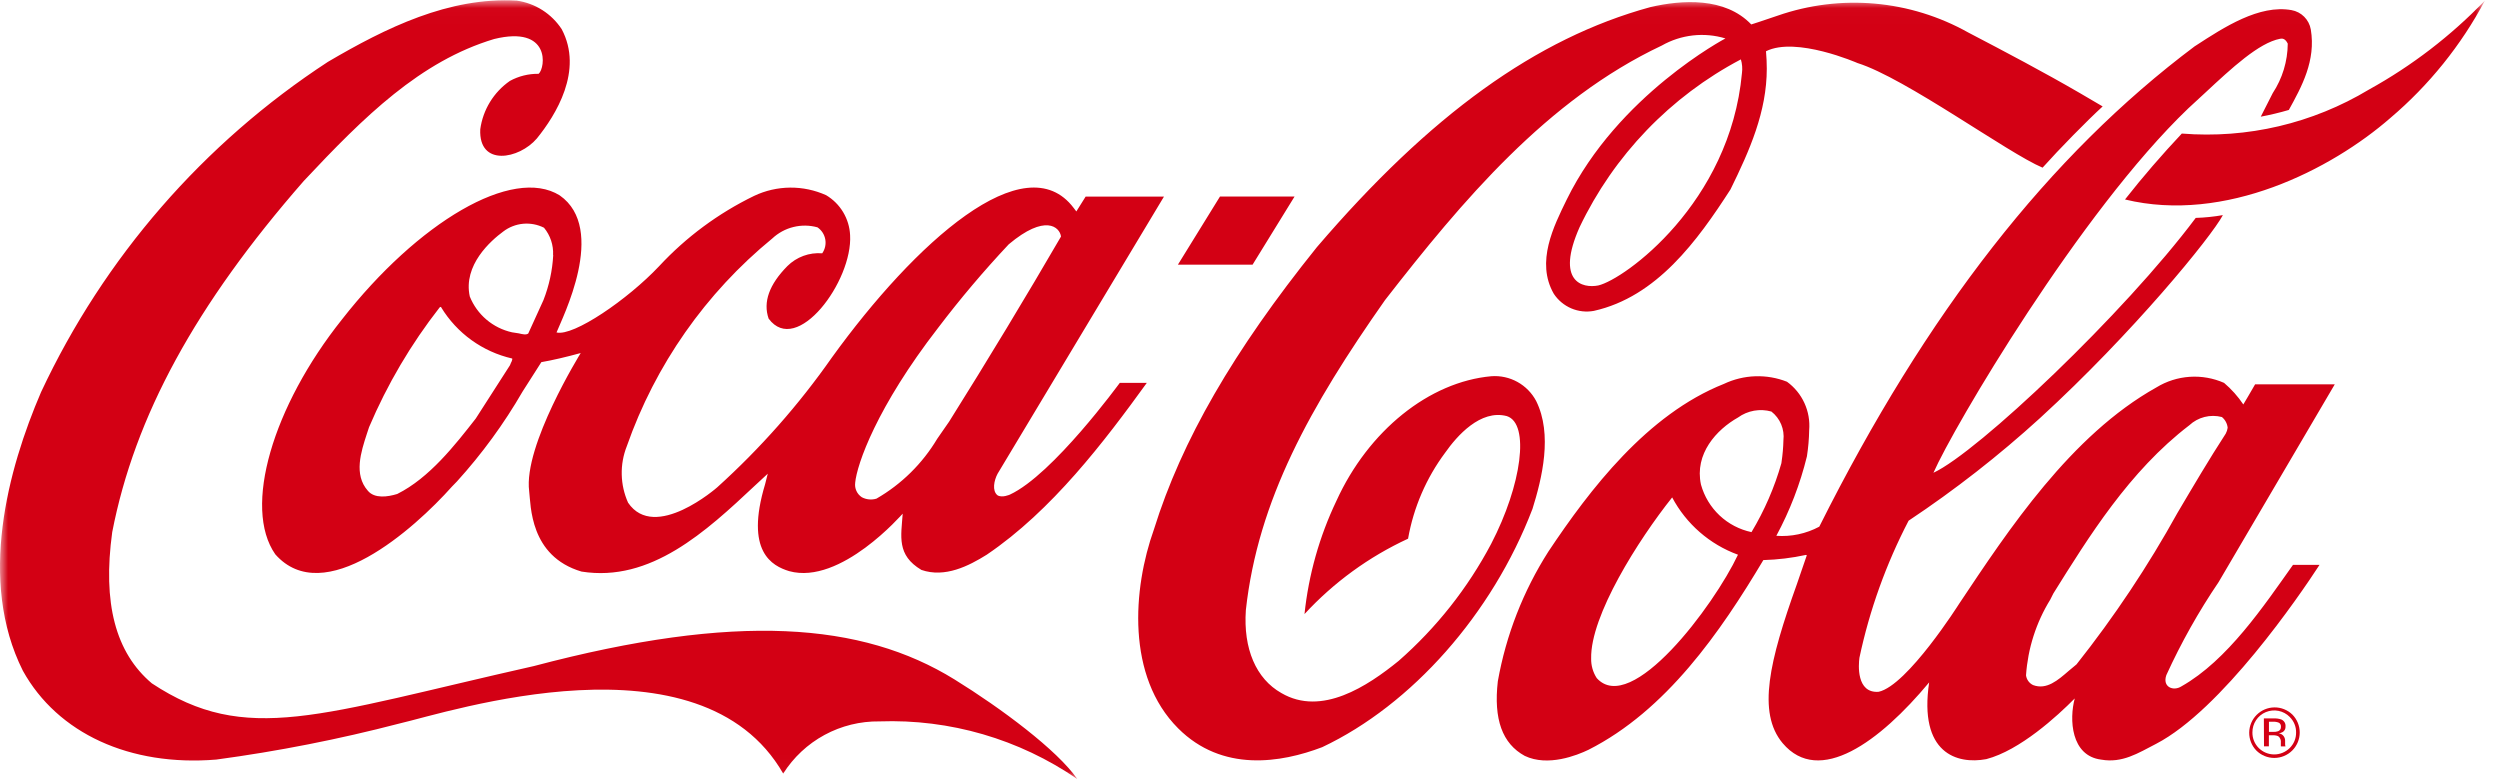 <svg width="154" height="48" viewBox="0 0 154 48" fill="none" xmlns="http://www.w3.org/2000/svg">
<mask id="mask0_1_208" style="mask-type:luminance" maskUnits="userSpaceOnUse" x="0" y="0" width="154" height="48">
<path d="M153.07 0.019H0V47.98H153.07V0.019Z" fill="white"/>
</mask>
<g mask="url(#mask0_1_208)">
<path d="M141.046 44.165C141.173 44.289 141.273 44.437 141.341 44.601C141.409 44.765 141.442 44.941 141.439 45.118C141.442 45.296 141.409 45.474 141.341 45.639C141.274 45.804 141.173 45.954 141.046 46.079C140.793 46.331 140.45 46.473 140.093 46.473C139.735 46.473 139.392 46.331 139.139 46.079C139.013 45.953 138.913 45.803 138.846 45.638C138.779 45.473 138.746 45.296 138.749 45.118C138.746 44.85 138.824 44.588 138.971 44.365C139.119 44.141 139.33 43.967 139.577 43.865C139.825 43.763 140.097 43.736 140.359 43.79C140.621 43.843 140.862 43.974 141.049 44.165M141.205 44.013C140.909 43.729 140.514 43.572 140.104 43.576C139.693 43.58 139.301 43.745 139.011 44.035C138.721 44.325 138.556 44.717 138.551 45.127C138.547 45.537 138.703 45.933 138.987 46.229C139.133 46.375 139.305 46.49 139.496 46.569C139.686 46.648 139.89 46.689 140.096 46.689C140.302 46.689 140.506 46.648 140.696 46.569C140.887 46.49 141.06 46.375 141.205 46.229C141.498 45.935 141.663 45.536 141.663 45.121C141.663 44.706 141.498 44.307 141.205 44.013ZM140.33 45.044C140.236 45.075 140.138 45.089 140.039 45.084H139.767V44.46H140.024C140.15 44.451 140.276 44.474 140.392 44.525C140.432 44.553 140.464 44.591 140.484 44.636C140.504 44.68 140.512 44.73 140.506 44.778C140.51 44.836 140.495 44.893 140.463 44.941C140.431 44.989 140.384 45.025 140.33 45.044ZM139.463 45.974H139.763V45.294H140C140.116 45.286 140.232 45.306 140.339 45.35C140.399 45.396 140.446 45.458 140.474 45.528C140.502 45.598 140.511 45.675 140.5 45.75V45.886V45.941C140.502 45.948 140.502 45.955 140.5 45.962L140.506 45.979H140.791L140.778 45.956C140.768 45.928 140.763 45.898 140.763 45.868C140.763 45.822 140.763 45.78 140.763 45.74V45.609C140.76 45.513 140.727 45.42 140.67 45.342C140.634 45.295 140.589 45.255 140.538 45.227C140.486 45.197 140.429 45.18 140.37 45.174C140.458 45.162 140.543 45.134 140.62 45.091C140.676 45.055 140.721 45.004 140.75 44.944C140.78 44.885 140.793 44.818 140.788 44.752C140.797 44.66 140.776 44.568 140.728 44.489C140.679 44.411 140.606 44.35 140.52 44.317C140.37 44.267 140.212 44.246 140.054 44.255H139.454L139.463 45.974Z" fill="#D30014"/>
<path d="M66.348 47.98C62.776 45.525 58.509 44.283 54.177 44.438C52.996 44.422 51.83 44.709 50.792 45.271C49.753 45.834 48.876 46.654 48.245 47.652C43.145 38.768 27.625 43.874 24.59 44.572C20.882 45.538 17.119 46.279 13.321 46.79C8.006 47.224 3.552 45.181 1.408 41.316C-1.372 35.764 0.483 28.916 2.529 24.154C6.413 15.861 12.533 8.816 20.2 3.81C23.778 1.709 27.666 -0.201 31.836 0.039C32.395 0.119 32.93 0.317 33.407 0.62C33.883 0.923 34.29 1.324 34.6 1.796C35.955 4.343 34.234 7.096 33.069 8.531C31.987 9.803 29.478 10.288 29.584 7.966C29.665 7.37 29.869 6.797 30.183 6.284C30.498 5.771 30.915 5.328 31.409 4.985C31.952 4.688 32.562 4.537 33.181 4.547C33.604 4.178 33.93 1.547 30.437 2.404C25.885 3.773 22.437 7.173 18.713 11.147C12.048 18.771 8.298 25.647 6.913 32.778C6.313 37.153 7.113 40.204 9.352 42.093C15.171 45.937 19.602 44.024 32.893 41.028C45.363 37.728 53.093 38.333 58.793 41.851C61.68 43.634 65.134 46.214 66.354 47.98M34.284 20.48C35.327 20.732 38.66 18.456 40.598 16.401C42.265 14.605 44.251 13.136 46.455 12.066C47.147 11.738 47.903 11.564 48.669 11.557C49.435 11.55 50.194 11.71 50.892 12.025C51.321 12.281 51.68 12.639 51.937 13.067C52.194 13.496 52.342 13.981 52.366 14.48C52.535 17.312 49.08 21.975 47.347 19.626C46.994 18.608 47.383 17.526 48.502 16.391C48.782 16.113 49.118 15.898 49.489 15.762C49.859 15.626 50.255 15.572 50.648 15.604C50.735 15.48 50.797 15.34 50.829 15.192C50.861 15.045 50.864 14.892 50.837 14.743C50.81 14.594 50.753 14.452 50.671 14.325C50.588 14.198 50.481 14.089 50.356 14.004C49.873 13.87 49.364 13.863 48.877 13.983C48.39 14.102 47.942 14.345 47.576 14.687C43.469 18.049 40.367 22.478 38.611 27.487C38.391 28.043 38.285 28.636 38.299 29.233C38.312 29.831 38.445 30.419 38.689 30.964C40.334 33.396 44.182 30.02 44.182 30.018C46.831 27.626 49.201 24.942 51.248 22.018C56.359 14.941 63.142 8.834 66.14 12.811C66.191 12.867 66.269 12.994 66.303 13.025C66.349 12.96 66.875 12.111 66.875 12.111H71.7C71.7 12.111 61.463 29.156 61.45 29.184C61.235 29.591 61.099 30.225 61.443 30.507C61.724 30.687 62.208 30.468 62.21 30.467C64.865 29.234 68.955 23.609 68.98 23.585H70.643C68.031 27.194 64.798 31.453 60.786 34.168C59.669 34.868 58.204 35.609 56.758 35.107C55.222 34.193 55.509 33.037 55.606 31.642C55.594 31.642 51.797 36.058 48.615 35.183C47.559 34.86 45.879 33.983 47.13 29.829C47.13 29.829 47.221 29.461 47.294 29.18L46.494 29.921C43.494 32.735 40.084 35.89 35.821 35.209C32.621 34.262 32.704 31.117 32.597 30.257C32.233 27.449 35.76 21.774 35.772 21.747C34.845 22 34.029 22.191 33.347 22.308C33.291 22.394 32.19 24.121 32.19 24.121C31.043 26.105 29.688 27.96 28.148 29.657L27.848 29.966C25.49 32.61 19.948 37.537 16.957 34.145C14.949 31.266 16.795 25.034 21.069 19.674C25.741 13.697 31.574 10.222 34.48 12.037C37.435 14.105 34.624 19.608 34.28 20.484M52.68 29.739C52.657 29.911 52.683 30.086 52.756 30.244C52.828 30.401 52.944 30.535 53.089 30.63C53.366 30.777 53.689 30.808 53.989 30.717C55.532 29.827 56.822 28.556 57.735 27.026C57.735 27.026 58.468 25.967 58.467 25.971C60.79 22.271 63.267 18.171 65.358 14.571C65.281 13.983 64.385 13.161 62.138 15.05C60.601 16.687 59.15 18.402 57.792 20.19C54.009 25.073 52.783 28.599 52.678 29.744M31.561 22.13C31.562 22.113 31.556 22.096 31.544 22.083C30.643 21.876 29.793 21.491 29.044 20.951C28.294 20.411 27.66 19.726 27.179 18.937C27.179 18.919 27.168 18.905 27.164 18.905C27.134 18.904 27.106 18.914 27.084 18.934C25.318 21.193 23.855 23.674 22.734 26.314L22.6 26.719C22.235 27.841 21.781 29.234 22.658 30.229C23.071 30.729 23.885 30.61 24.47 30.429C26.45 29.443 28.037 27.407 29.307 25.782C29.307 25.782 31.407 22.512 31.414 22.499C31.434 22.456 31.475 22.351 31.475 22.351C31.517 22.283 31.544 22.208 31.556 22.129M34.07 15.712C34.1 15.101 33.901 14.5 33.511 14.028C33.113 13.828 32.666 13.743 32.222 13.784C31.778 13.826 31.354 13.991 31 14.262C30.242 14.82 28.517 16.325 28.938 18.262C29.159 18.814 29.512 19.303 29.965 19.688C30.418 20.072 30.958 20.341 31.538 20.47L31.952 20.534C32.196 20.592 32.408 20.642 32.54 20.545C32.54 20.545 33.47 18.5 33.478 18.485C33.824 17.601 34.027 16.666 34.078 15.718M94.391 31.372C91.922 37.819 86.963 43.419 81.449 46.025C78.903 46.997 75.294 47.586 72.575 44.867C69.375 41.667 69.775 36.267 71.086 32.601C72.786 27.148 75.972 21.627 81.118 15.227C88.109 7.065 94.633 2.363 101.659 0.439C103.612 -0.015 106.259 -0.186 107.878 1.506C107.878 1.506 108.664 1.256 109.52 0.959C111.435 0.295 113.469 0.045 115.488 0.223C117.507 0.402 119.465 1.007 121.234 1.997C123.551 3.207 125.904 4.447 128.134 5.742L129.523 6.556C128.561 7.437 126.859 9.17 125.823 10.328C123.698 9.439 117.39 4.816 114.423 3.884C114.423 3.884 110.638 2.226 108.785 3.157C108.817 3.488 108.834 3.906 108.834 4.228C108.834 6.881 107.781 9.261 106.596 11.672C104.556 14.835 102.055 18.283 98.184 19.15C97.714 19.237 97.23 19.183 96.79 18.996C96.351 18.808 95.977 18.496 95.714 18.097C94.588 16.143 95.714 13.926 96.509 12.297C99.665 5.858 106.287 2.367 106.287 2.367C105.638 2.171 104.956 2.108 104.282 2.183C103.609 2.259 102.957 2.47 102.368 2.805C95.3 6.138 90.066 12.383 85.316 18.488C80.709 25.048 77.49 30.807 76.745 37.579C76.579 39.968 77.375 41.814 78.933 42.692C81.41 44.143 84.241 42.266 86.155 40.712C88.479 38.676 90.411 36.233 91.855 33.502C93.745 29.867 94.247 26.093 92.824 25.633C91.198 25.2 89.745 26.856 89.024 27.883C87.858 29.447 87.075 31.262 86.737 33.183C84.326 34.297 82.158 35.875 80.357 37.827C80.61 35.408 81.275 33.049 82.323 30.854C84.291 26.532 88.038 23.518 91.871 23.175C92.428 23.135 92.985 23.257 93.474 23.527C93.963 23.797 94.363 24.204 94.625 24.697C95.653 26.76 94.988 29.467 94.393 31.375M107.24 3.657C102.899 5.943 99.412 9.571 97.3 13.999C95.812 17.36 97.477 17.777 98.455 17.584C100.064 17.213 106.575 12.51 107.305 4.499C107.342 4.217 107.319 3.93 107.238 3.657M145.925 5.519C142.461 7.605 138.43 8.552 134.4 8.227C133.178 9.527 132 10.887 130.9 12.288C137.067 13.782 143.606 10.443 147.249 7.265C149.629 5.244 151.605 2.791 153.071 0.034C150.976 2.209 148.568 4.058 145.925 5.519ZM79.746 12.105H75.152L72.558 16.305H77.158L79.746 12.105ZM141.246 34.797H142.882C141.633 36.723 136.83 43.735 132.818 45.819C131.696 46.4 130.733 47.019 129.442 46.794C127.558 46.564 127.461 44.294 127.804 43.024C126.734 44.107 124.426 46.224 122.355 46.763C120.55 47.099 118.185 46.407 118.836 42.035C115.8 45.685 112.064 48.447 109.809 45.777C108.228 43.887 109.002 40.7 110.677 36.016C110.677 36.016 111.233 34.396 111.299 34.207C111.282 34.201 111.266 34.192 111.251 34.182C110.386 34.37 109.506 34.477 108.622 34.501C105.98 38.931 102.638 43.768 97.848 46.188C97.148 46.526 95.348 47.245 93.924 46.562C92.543 45.808 91.998 44.305 92.266 41.967C92.771 39.125 93.83 36.41 95.381 33.976C97.93 30.155 101.461 25.527 106.195 23.647C106.799 23.361 107.455 23.201 108.123 23.178C108.791 23.156 109.456 23.27 110.078 23.515C110.543 23.853 110.914 24.305 111.153 24.829C111.393 25.352 111.493 25.928 111.445 26.501C111.436 27.041 111.389 27.579 111.306 28.113C110.888 29.817 110.255 31.462 109.422 33.006C110.339 33.072 111.257 32.877 112.068 32.443C118.676 19.243 126.241 9.56 135.195 2.851L135.268 2.805C137.007 1.674 139.168 0.266 141.16 0.624C141.455 0.677 141.728 0.819 141.94 1.032C142.151 1.245 142.293 1.517 142.345 1.813C142.668 3.732 141.784 5.341 140.992 6.773C140.423 6.94 139.847 7.078 139.264 7.187L140 5.738C140.596 4.832 140.918 3.773 140.926 2.688C140.773 2.374 140.595 2.359 140.456 2.388C139.149 2.635 137.471 4.197 135.848 5.707L134.8 6.674C128.143 13.042 120.319 26.336 119.1 29.123C121.834 27.856 130.853 19.309 135.257 13.423C135.818 13.406 136.376 13.348 136.929 13.251C136.224 14.583 131.39 20.514 125.661 25.757C123.128 28.064 120.424 30.176 117.571 32.074C116.184 34.738 115.165 37.577 114.541 40.515C114.483 40.937 114.341 42.715 115.722 42.615C117.494 42.234 120.688 37.184 120.688 37.184C123.718 32.64 127.567 26.808 132.834 23.865C133.454 23.485 134.158 23.261 134.884 23.212C135.609 23.163 136.336 23.291 137.002 23.585C137.457 23.971 137.856 24.418 138.188 24.914C138.188 24.914 138.688 24.079 138.916 23.673H143.823L136.665 35.859C135.434 37.675 134.358 39.59 133.447 41.586C133.188 42.326 133.881 42.598 134.377 42.279C137.213 40.679 139.466 37.304 141.243 34.804M107.055 34.169C105.316 33.532 103.874 32.276 103.005 30.641C100.914 33.265 97.964 37.93 98.015 40.558C98.005 40.988 98.125 41.411 98.359 41.771C100.482 44.126 105.571 37.326 107.059 34.171M109.734 28.533C109.734 28.513 109.746 28.438 109.746 28.438C109.811 28.001 109.849 27.561 109.859 27.119C109.897 26.785 109.849 26.448 109.72 26.138C109.59 25.829 109.383 25.558 109.118 25.351C108.77 25.253 108.405 25.236 108.049 25.299C107.693 25.363 107.357 25.505 107.064 25.717C105.737 26.464 104.37 27.955 104.78 29.852C104.981 30.578 105.377 31.235 105.926 31.752C106.475 32.268 107.155 32.623 107.892 32.779C108.691 31.451 109.31 30.023 109.734 28.533ZM134.14 31.58C135.092 29.97 136.075 28.3 137.105 26.713C137.166 26.6 137.207 26.477 137.224 26.349C137.197 26.091 137.07 25.854 136.869 25.689C136.518 25.598 136.15 25.596 135.799 25.685C135.448 25.774 135.125 25.951 134.86 26.198C131.16 29.024 128.651 33.093 126.485 36.56L126.295 36.938C125.426 38.348 124.914 39.948 124.803 41.601C124.82 41.729 124.868 41.851 124.944 41.956C125.02 42.061 125.121 42.145 125.238 42.201C126.073 42.513 126.767 41.901 127.438 41.321C127.438 41.321 127.909 40.927 127.913 40.926C130.243 37.987 132.326 34.86 134.141 31.578" fill="#D30014"/>
</g>
</svg>

